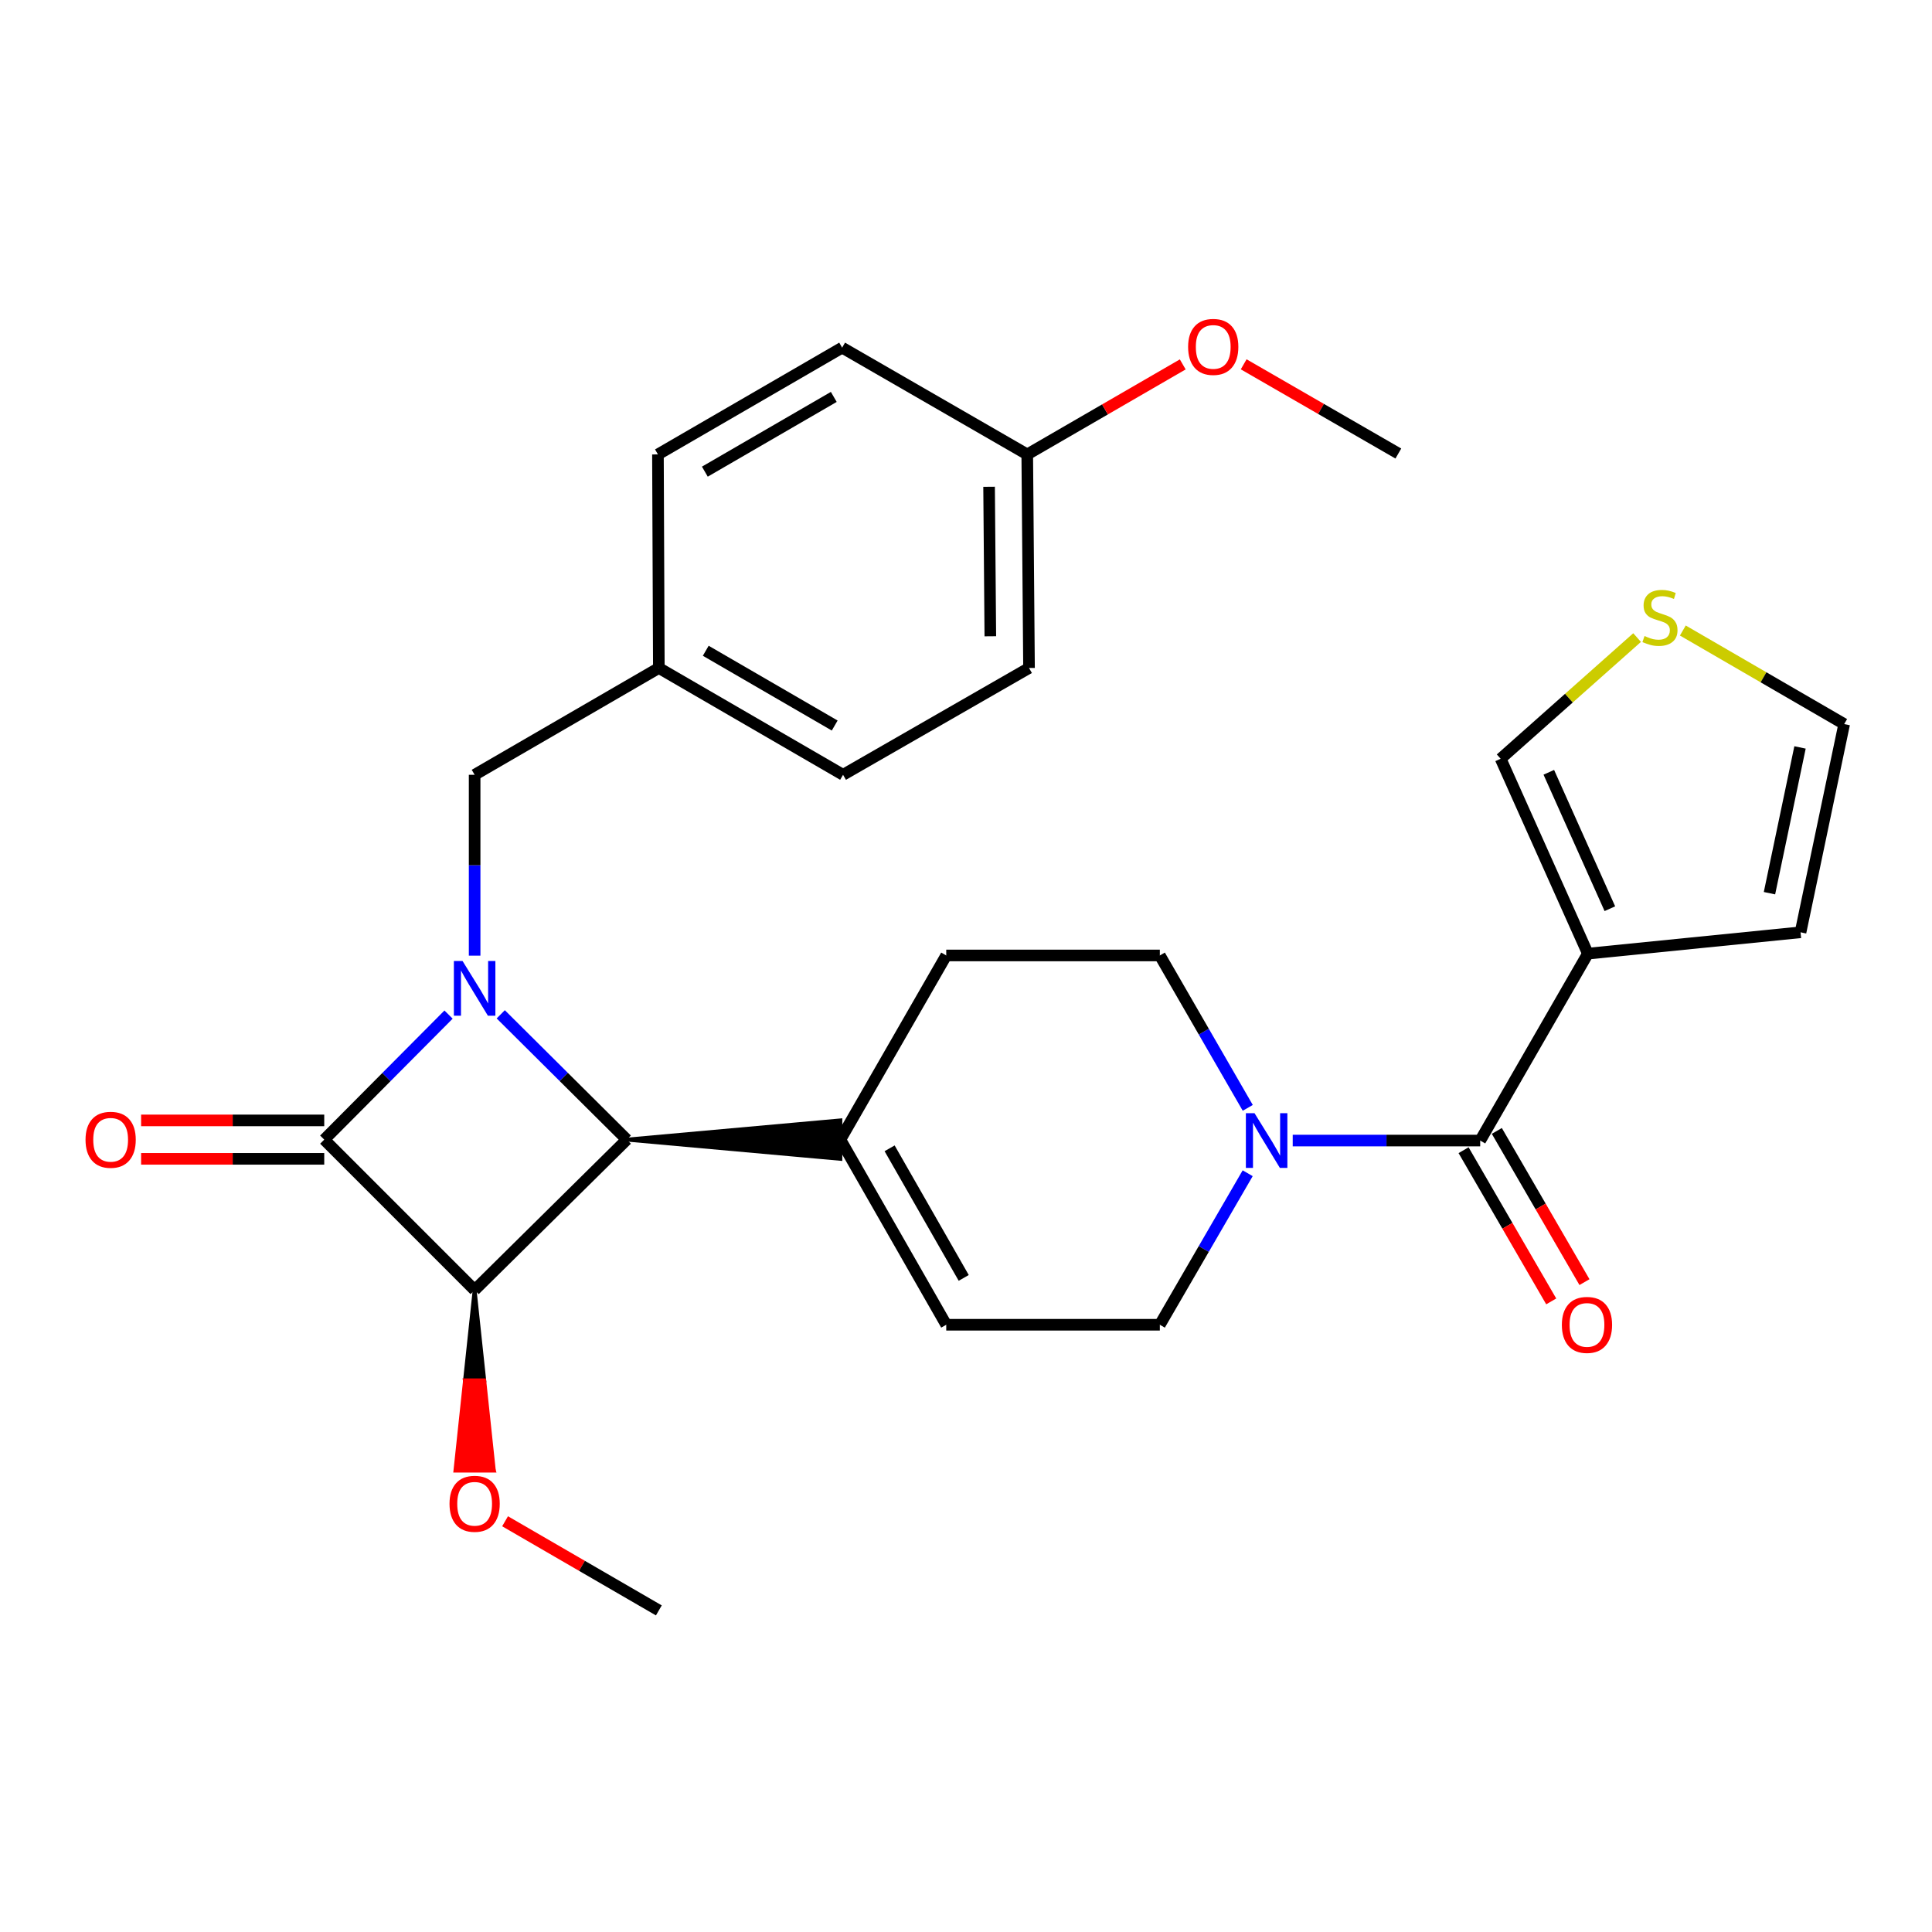 <?xml version='1.0' encoding='iso-8859-1'?>
<svg version='1.1' baseProfile='full'
              xmlns='http://www.w3.org/2000/svg'
                      xmlns:rdkit='http://www.rdkit.org/xml'
                      xmlns:xlink='http://www.w3.org/1999/xlink'
                  xml:space='preserve'
width='1000px' height='1000px' viewBox='0 0 1000 1000'>
<!-- END OF HEADER -->
<rect style='opacity:1.0;fill:#FFFFFF;stroke:none' width='1000' height='1000' x='0' y='0'> </rect>
<path class='bond-0' d='M 232.168,525.148 L 199.996,557.507' style='fill:none;fill-rule:evenodd;stroke:#0000FF;stroke-width:6px;stroke-linecap:butt;stroke-linejoin:miter;stroke-opacity:1' />
<path class='bond-0' d='M 199.996,557.507 L 167.825,589.866' style='fill:none;fill-rule:evenodd;stroke:#000000;stroke-width:6px;stroke-linecap:butt;stroke-linejoin:miter;stroke-opacity:1' />
<path class='bond-2' d='M 259.185,525.006 L 291.807,557.436' style='fill:none;fill-rule:evenodd;stroke:#0000FF;stroke-width:6px;stroke-linecap:butt;stroke-linejoin:miter;stroke-opacity:1' />
<path class='bond-2' d='M 291.807,557.436 L 324.429,589.866' style='fill:none;fill-rule:evenodd;stroke:#000000;stroke-width:6px;stroke-linecap:butt;stroke-linejoin:miter;stroke-opacity:1' />
<path class='bond-8' d='M 245.668,494.646 L 245.668,447.842' style='fill:none;fill-rule:evenodd;stroke:#0000FF;stroke-width:6px;stroke-linecap:butt;stroke-linejoin:miter;stroke-opacity:1' />
<path class='bond-8' d='M 245.668,447.842 L 245.668,401.037' style='fill:none;fill-rule:evenodd;stroke:#000000;stroke-width:6px;stroke-linecap:butt;stroke-linejoin:miter;stroke-opacity:1' />
<path class='bond-11' d='M 167.825,579.92 L 120.43,579.92' style='fill:none;fill-rule:evenodd;stroke:#000000;stroke-width:6px;stroke-linecap:butt;stroke-linejoin:miter;stroke-opacity:1' />
<path class='bond-11' d='M 120.43,579.92 L 73.035,579.92' style='fill:none;fill-rule:evenodd;stroke:#FF0000;stroke-width:6px;stroke-linecap:butt;stroke-linejoin:miter;stroke-opacity:1' />
<path class='bond-11' d='M 167.825,599.812 L 120.43,599.812' style='fill:none;fill-rule:evenodd;stroke:#000000;stroke-width:6px;stroke-linecap:butt;stroke-linejoin:miter;stroke-opacity:1' />
<path class='bond-11' d='M 120.43,599.812 L 73.035,599.812' style='fill:none;fill-rule:evenodd;stroke:#FF0000;stroke-width:6px;stroke-linecap:butt;stroke-linejoin:miter;stroke-opacity:1' />
<path class='bond-28' d='M 167.825,589.866 L 245.668,667.72' style='fill:none;fill-rule:evenodd;stroke:#000000;stroke-width:6px;stroke-linecap:butt;stroke-linejoin:miter;stroke-opacity:1' />
<path class='bond-1' d='M 245.668,667.72 L 324.429,589.866' style='fill:none;fill-rule:evenodd;stroke:#000000;stroke-width:6px;stroke-linecap:butt;stroke-linejoin:miter;stroke-opacity:1' />
<path class='bond-18' d='M 245.668,667.72 L 240.695,714.455 L 250.641,714.455 Z' style='fill:#000000;fill-rule:evenodd;fill-opacity:1;stroke:#000000;stroke-width:2px;stroke-linecap:butt;stroke-linejoin:miter;stroke-opacity:1;' />
<path class='bond-18' d='M 240.695,714.455 L 255.614,761.19 L 235.722,761.19 Z' style='fill:#FF0000;fill-rule:evenodd;fill-opacity:1;stroke:#FF0000;stroke-width:2px;stroke-linecap:butt;stroke-linejoin:miter;stroke-opacity:1;' />
<path class='bond-18' d='M 240.695,714.455 L 250.641,714.455 L 255.614,761.19 Z' style='fill:#FF0000;fill-rule:evenodd;fill-opacity:1;stroke:#FF0000;stroke-width:2px;stroke-linecap:butt;stroke-linejoin:miter;stroke-opacity:1;' />
<path class='bond-6' d='M 324.429,589.866 L 434.972,599.812 L 434.972,579.92 Z' style='fill:#000000;fill-rule:evenodd;fill-opacity:1;stroke:#000000;stroke-width:2px;stroke-linecap:butt;stroke-linejoin:miter;stroke-opacity:1;' />
<path class='bond-3' d='M 766.148,590.352 L 717.628,590.352' style='fill:none;fill-rule:evenodd;stroke:#000000;stroke-width:6px;stroke-linecap:butt;stroke-linejoin:miter;stroke-opacity:1' />
<path class='bond-3' d='M 717.628,590.352 L 669.108,590.352' style='fill:none;fill-rule:evenodd;stroke:#0000FF;stroke-width:6px;stroke-linecap:butt;stroke-linejoin:miter;stroke-opacity:1' />
<path class='bond-4' d='M 766.148,590.352 L 821.878,493.6' style='fill:none;fill-rule:evenodd;stroke:#000000;stroke-width:6px;stroke-linecap:butt;stroke-linejoin:miter;stroke-opacity:1' />
<path class='bond-14' d='M 757.543,595.34 L 780.227,634.471' style='fill:none;fill-rule:evenodd;stroke:#000000;stroke-width:6px;stroke-linecap:butt;stroke-linejoin:miter;stroke-opacity:1' />
<path class='bond-14' d='M 780.227,634.471 L 802.911,673.602' style='fill:none;fill-rule:evenodd;stroke:#FF0000;stroke-width:6px;stroke-linecap:butt;stroke-linejoin:miter;stroke-opacity:1' />
<path class='bond-14' d='M 774.753,585.364 L 797.437,624.495' style='fill:none;fill-rule:evenodd;stroke:#000000;stroke-width:6px;stroke-linecap:butt;stroke-linejoin:miter;stroke-opacity:1' />
<path class='bond-14' d='M 797.437,624.495 L 820.121,663.626' style='fill:none;fill-rule:evenodd;stroke:#FF0000;stroke-width:6px;stroke-linecap:butt;stroke-linejoin:miter;stroke-opacity:1' />
<path class='bond-10' d='M 821.878,493.6 L 776.735,392.738' style='fill:none;fill-rule:evenodd;stroke:#000000;stroke-width:6px;stroke-linecap:butt;stroke-linejoin:miter;stroke-opacity:1' />
<path class='bond-10' d='M 833.263,470.345 L 801.663,399.741' style='fill:none;fill-rule:evenodd;stroke:#000000;stroke-width:6px;stroke-linecap:butt;stroke-linejoin:miter;stroke-opacity:1' />
<path class='bond-13' d='M 821.878,493.6 L 931.957,482.56' style='fill:none;fill-rule:evenodd;stroke:#000000;stroke-width:6px;stroke-linecap:butt;stroke-linejoin:miter;stroke-opacity:1' />
<path class='bond-5' d='M 645.84,573.427 L 623.084,533.983' style='fill:none;fill-rule:evenodd;stroke:#0000FF;stroke-width:6px;stroke-linecap:butt;stroke-linejoin:miter;stroke-opacity:1' />
<path class='bond-5' d='M 623.084,533.983 L 600.328,494.54' style='fill:none;fill-rule:evenodd;stroke:#000000;stroke-width:6px;stroke-linecap:butt;stroke-linejoin:miter;stroke-opacity:1' />
<path class='bond-30' d='M 645.797,607.267 L 623.063,646.478' style='fill:none;fill-rule:evenodd;stroke:#0000FF;stroke-width:6px;stroke-linecap:butt;stroke-linejoin:miter;stroke-opacity:1' />
<path class='bond-30' d='M 623.063,646.478 L 600.328,685.689' style='fill:none;fill-rule:evenodd;stroke:#000000;stroke-width:6px;stroke-linecap:butt;stroke-linejoin:miter;stroke-opacity:1' />
<path class='bond-7' d='M 434.972,589.866 L 489.774,685.689' style='fill:none;fill-rule:evenodd;stroke:#000000;stroke-width:6px;stroke-linecap:butt;stroke-linejoin:miter;stroke-opacity:1' />
<path class='bond-7' d='M 460.459,594.364 L 498.821,661.44' style='fill:none;fill-rule:evenodd;stroke:#000000;stroke-width:6px;stroke-linecap:butt;stroke-linejoin:miter;stroke-opacity:1' />
<path class='bond-17' d='M 434.972,589.866 L 489.774,494.54' style='fill:none;fill-rule:evenodd;stroke:#000000;stroke-width:6px;stroke-linecap:butt;stroke-linejoin:miter;stroke-opacity:1' />
<path class='bond-12' d='M 489.774,685.689 L 600.328,685.689' style='fill:none;fill-rule:evenodd;stroke:#000000;stroke-width:6px;stroke-linecap:butt;stroke-linejoin:miter;stroke-opacity:1' />
<path class='bond-19' d='M 245.668,401.037 L 341.016,345.749' style='fill:none;fill-rule:evenodd;stroke:#000000;stroke-width:6px;stroke-linecap:butt;stroke-linejoin:miter;stroke-opacity:1' />
<path class='bond-9' d='M 847.36,330.006 L 812.047,361.372' style='fill:none;fill-rule:evenodd;stroke:#CCCC00;stroke-width:6px;stroke-linecap:butt;stroke-linejoin:miter;stroke-opacity:1' />
<path class='bond-9' d='M 812.047,361.372 L 776.735,392.738' style='fill:none;fill-rule:evenodd;stroke:#000000;stroke-width:6px;stroke-linecap:butt;stroke-linejoin:miter;stroke-opacity:1' />
<path class='bond-31' d='M 871.033,326.355 L 912.789,350.567' style='fill:none;fill-rule:evenodd;stroke:#CCCC00;stroke-width:6px;stroke-linecap:butt;stroke-linejoin:miter;stroke-opacity:1' />
<path class='bond-31' d='M 912.789,350.567 L 954.545,374.78' style='fill:none;fill-rule:evenodd;stroke:#000000;stroke-width:6px;stroke-linecap:butt;stroke-linejoin:miter;stroke-opacity:1' />
<path class='bond-16' d='M 931.957,482.56 L 954.545,374.78' style='fill:none;fill-rule:evenodd;stroke:#000000;stroke-width:6px;stroke-linecap:butt;stroke-linejoin:miter;stroke-opacity:1' />
<path class='bond-16' d='M 915.877,462.313 L 931.688,386.867' style='fill:none;fill-rule:evenodd;stroke:#000000;stroke-width:6px;stroke-linecap:butt;stroke-linejoin:miter;stroke-opacity:1' />
<path class='bond-15' d='M 600.328,494.54 L 489.774,494.54' style='fill:none;fill-rule:evenodd;stroke:#000000;stroke-width:6px;stroke-linecap:butt;stroke-linejoin:miter;stroke-opacity:1' />
<path class='bond-26' d='M 261.423,787.406 L 301.22,810.473' style='fill:none;fill-rule:evenodd;stroke:#FF0000;stroke-width:6px;stroke-linecap:butt;stroke-linejoin:miter;stroke-opacity:1' />
<path class='bond-26' d='M 301.22,810.473 L 341.016,833.54' style='fill:none;fill-rule:evenodd;stroke:#000000;stroke-width:6px;stroke-linecap:butt;stroke-linejoin:miter;stroke-opacity:1' />
<path class='bond-21' d='M 341.016,345.749 L 340.552,235.206' style='fill:none;fill-rule:evenodd;stroke:#000000;stroke-width:6px;stroke-linecap:butt;stroke-linejoin:miter;stroke-opacity:1' />
<path class='bond-22' d='M 341.016,345.749 L 436.364,401.037' style='fill:none;fill-rule:evenodd;stroke:#000000;stroke-width:6px;stroke-linecap:butt;stroke-linejoin:miter;stroke-opacity:1' />
<path class='bond-22' d='M 365.297,336.834 L 432.04,375.536' style='fill:none;fill-rule:evenodd;stroke:#000000;stroke-width:6px;stroke-linecap:butt;stroke-linejoin:miter;stroke-opacity:1' />
<path class='bond-20' d='M 531.701,235.206 L 532.618,345.749' style='fill:none;fill-rule:evenodd;stroke:#000000;stroke-width:6px;stroke-linecap:butt;stroke-linejoin:miter;stroke-opacity:1' />
<path class='bond-20' d='M 511.948,251.953 L 512.59,329.333' style='fill:none;fill-rule:evenodd;stroke:#000000;stroke-width:6px;stroke-linecap:butt;stroke-linejoin:miter;stroke-opacity:1' />
<path class='bond-25' d='M 531.701,235.206 L 571.943,211.909' style='fill:none;fill-rule:evenodd;stroke:#000000;stroke-width:6px;stroke-linecap:butt;stroke-linejoin:miter;stroke-opacity:1' />
<path class='bond-25' d='M 571.943,211.909 L 612.186,188.612' style='fill:none;fill-rule:evenodd;stroke:#FF0000;stroke-width:6px;stroke-linecap:butt;stroke-linejoin:miter;stroke-opacity:1' />
<path class='bond-29' d='M 531.701,235.206 L 435.889,179.94' style='fill:none;fill-rule:evenodd;stroke:#000000;stroke-width:6px;stroke-linecap:butt;stroke-linejoin:miter;stroke-opacity:1' />
<path class='bond-24' d='M 340.552,235.206 L 435.889,179.94' style='fill:none;fill-rule:evenodd;stroke:#000000;stroke-width:6px;stroke-linecap:butt;stroke-linejoin:miter;stroke-opacity:1' />
<path class='bond-24' d='M 364.829,244.125 L 431.565,205.439' style='fill:none;fill-rule:evenodd;stroke:#000000;stroke-width:6px;stroke-linecap:butt;stroke-linejoin:miter;stroke-opacity:1' />
<path class='bond-23' d='M 436.364,401.037 L 532.618,345.749' style='fill:none;fill-rule:evenodd;stroke:#000000;stroke-width:6px;stroke-linecap:butt;stroke-linejoin:miter;stroke-opacity:1' />
<path class='bond-27' d='M 643.732,188.569 L 683.755,211.656' style='fill:none;fill-rule:evenodd;stroke:#FF0000;stroke-width:6px;stroke-linecap:butt;stroke-linejoin:miter;stroke-opacity:1' />
<path class='bond-27' d='M 683.755,211.656 L 723.779,234.742' style='fill:none;fill-rule:evenodd;stroke:#000000;stroke-width:6px;stroke-linecap:butt;stroke-linejoin:miter;stroke-opacity:1' />
<path  class='atom-0' d='M 239.408 497.409
L 248.688 512.409
Q 249.608 513.889, 251.088 516.569
Q 252.568 519.249, 252.648 519.409
L 252.648 497.409
L 256.408 497.409
L 256.408 525.729
L 252.528 525.729
L 242.568 509.329
Q 241.408 507.409, 240.168 505.209
Q 238.968 503.009, 238.608 502.329
L 238.608 525.729
L 234.928 525.729
L 234.928 497.409
L 239.408 497.409
' fill='#0000FF'/>
<path  class='atom-6' d='M 649.345 576.192
L 658.625 591.192
Q 659.545 592.672, 661.025 595.352
Q 662.505 598.032, 662.585 598.192
L 662.585 576.192
L 666.345 576.192
L 666.345 604.512
L 662.465 604.512
L 652.505 588.112
Q 651.345 586.192, 650.105 583.992
Q 648.905 581.792, 648.545 581.112
L 648.545 604.512
L 644.865 604.512
L 644.865 576.192
L 649.345 576.192
' fill='#0000FF'/>
<path  class='atom-10' d='M 851.197 329.212
Q 851.517 329.332, 852.837 329.892
Q 854.157 330.452, 855.597 330.812
Q 857.077 331.132, 858.517 331.132
Q 861.197 331.132, 862.757 329.852
Q 864.317 328.532, 864.317 326.252
Q 864.317 324.692, 863.517 323.732
Q 862.757 322.772, 861.557 322.252
Q 860.357 321.732, 858.357 321.132
Q 855.837 320.372, 854.317 319.652
Q 852.837 318.932, 851.757 317.412
Q 850.717 315.892, 850.717 313.332
Q 850.717 309.772, 853.117 307.572
Q 855.557 305.372, 860.357 305.372
Q 863.637 305.372, 867.357 306.932
L 866.437 310.012
Q 863.037 308.612, 860.477 308.612
Q 857.717 308.612, 856.197 309.772
Q 854.677 310.892, 854.717 312.852
Q 854.717 314.372, 855.477 315.292
Q 856.277 316.212, 857.397 316.732
Q 858.557 317.252, 860.477 317.852
Q 863.037 318.652, 864.557 319.452
Q 866.077 320.252, 867.157 321.892
Q 868.277 323.492, 868.277 326.252
Q 868.277 330.172, 865.637 332.292
Q 863.037 334.372, 858.677 334.372
Q 856.157 334.372, 854.237 333.812
Q 852.357 333.292, 850.117 332.372
L 851.197 329.212
' fill='#CCCC00'/>
<path  class='atom-12' d='M 44.271 589.946
Q 44.271 583.146, 47.631 579.346
Q 50.991 575.546, 57.271 575.546
Q 63.551 575.546, 66.911 579.346
Q 70.271 583.146, 70.271 589.946
Q 70.271 596.826, 66.871 600.746
Q 63.471 604.626, 57.271 604.626
Q 51.031 604.626, 47.631 600.746
Q 44.271 596.866, 44.271 589.946
M 57.271 601.426
Q 61.591 601.426, 63.911 598.546
Q 66.271 595.626, 66.271 589.946
Q 66.271 584.386, 63.911 581.586
Q 61.591 578.746, 57.271 578.746
Q 52.951 578.746, 50.591 581.546
Q 48.271 584.346, 48.271 589.946
Q 48.271 595.666, 50.591 598.546
Q 52.951 601.426, 57.271 601.426
' fill='#FF0000'/>
<path  class='atom-15' d='M 808.414 685.769
Q 808.414 678.969, 811.774 675.169
Q 815.134 671.369, 821.414 671.369
Q 827.694 671.369, 831.054 675.169
Q 834.414 678.969, 834.414 685.769
Q 834.414 692.649, 831.014 696.569
Q 827.614 700.449, 821.414 700.449
Q 815.174 700.449, 811.774 696.569
Q 808.414 692.689, 808.414 685.769
M 821.414 697.249
Q 825.734 697.249, 828.054 694.369
Q 830.414 691.449, 830.414 685.769
Q 830.414 680.209, 828.054 677.409
Q 825.734 674.569, 821.414 674.569
Q 817.094 674.569, 814.734 677.369
Q 812.414 680.169, 812.414 685.769
Q 812.414 691.489, 814.734 694.369
Q 817.094 697.249, 821.414 697.249
' fill='#FF0000'/>
<path  class='atom-19' d='M 232.668 778.354
Q 232.668 771.554, 236.028 767.754
Q 239.388 763.954, 245.668 763.954
Q 251.948 763.954, 255.308 767.754
Q 258.668 771.554, 258.668 778.354
Q 258.668 785.234, 255.268 789.154
Q 251.868 793.034, 245.668 793.034
Q 239.428 793.034, 236.028 789.154
Q 232.668 785.274, 232.668 778.354
M 245.668 789.834
Q 249.988 789.834, 252.308 786.954
Q 254.668 784.034, 254.668 778.354
Q 254.668 772.794, 252.308 769.994
Q 249.988 767.154, 245.668 767.154
Q 241.348 767.154, 238.988 769.954
Q 236.668 772.754, 236.668 778.354
Q 236.668 784.074, 238.988 786.954
Q 241.348 789.834, 245.668 789.834
' fill='#FF0000'/>
<path  class='atom-26' d='M 614.966 179.556
Q 614.966 172.756, 618.326 168.956
Q 621.686 165.156, 627.966 165.156
Q 634.246 165.156, 637.606 168.956
Q 640.966 172.756, 640.966 179.556
Q 640.966 186.436, 637.566 190.356
Q 634.166 194.236, 627.966 194.236
Q 621.726 194.236, 618.326 190.356
Q 614.966 186.476, 614.966 179.556
M 627.966 191.036
Q 632.286 191.036, 634.606 188.156
Q 636.966 185.236, 636.966 179.556
Q 636.966 173.996, 634.606 171.196
Q 632.286 168.356, 627.966 168.356
Q 623.646 168.356, 621.286 171.156
Q 618.966 173.956, 618.966 179.556
Q 618.966 185.276, 621.286 188.156
Q 623.646 191.036, 627.966 191.036
' fill='#FF0000'/>
</svg>
